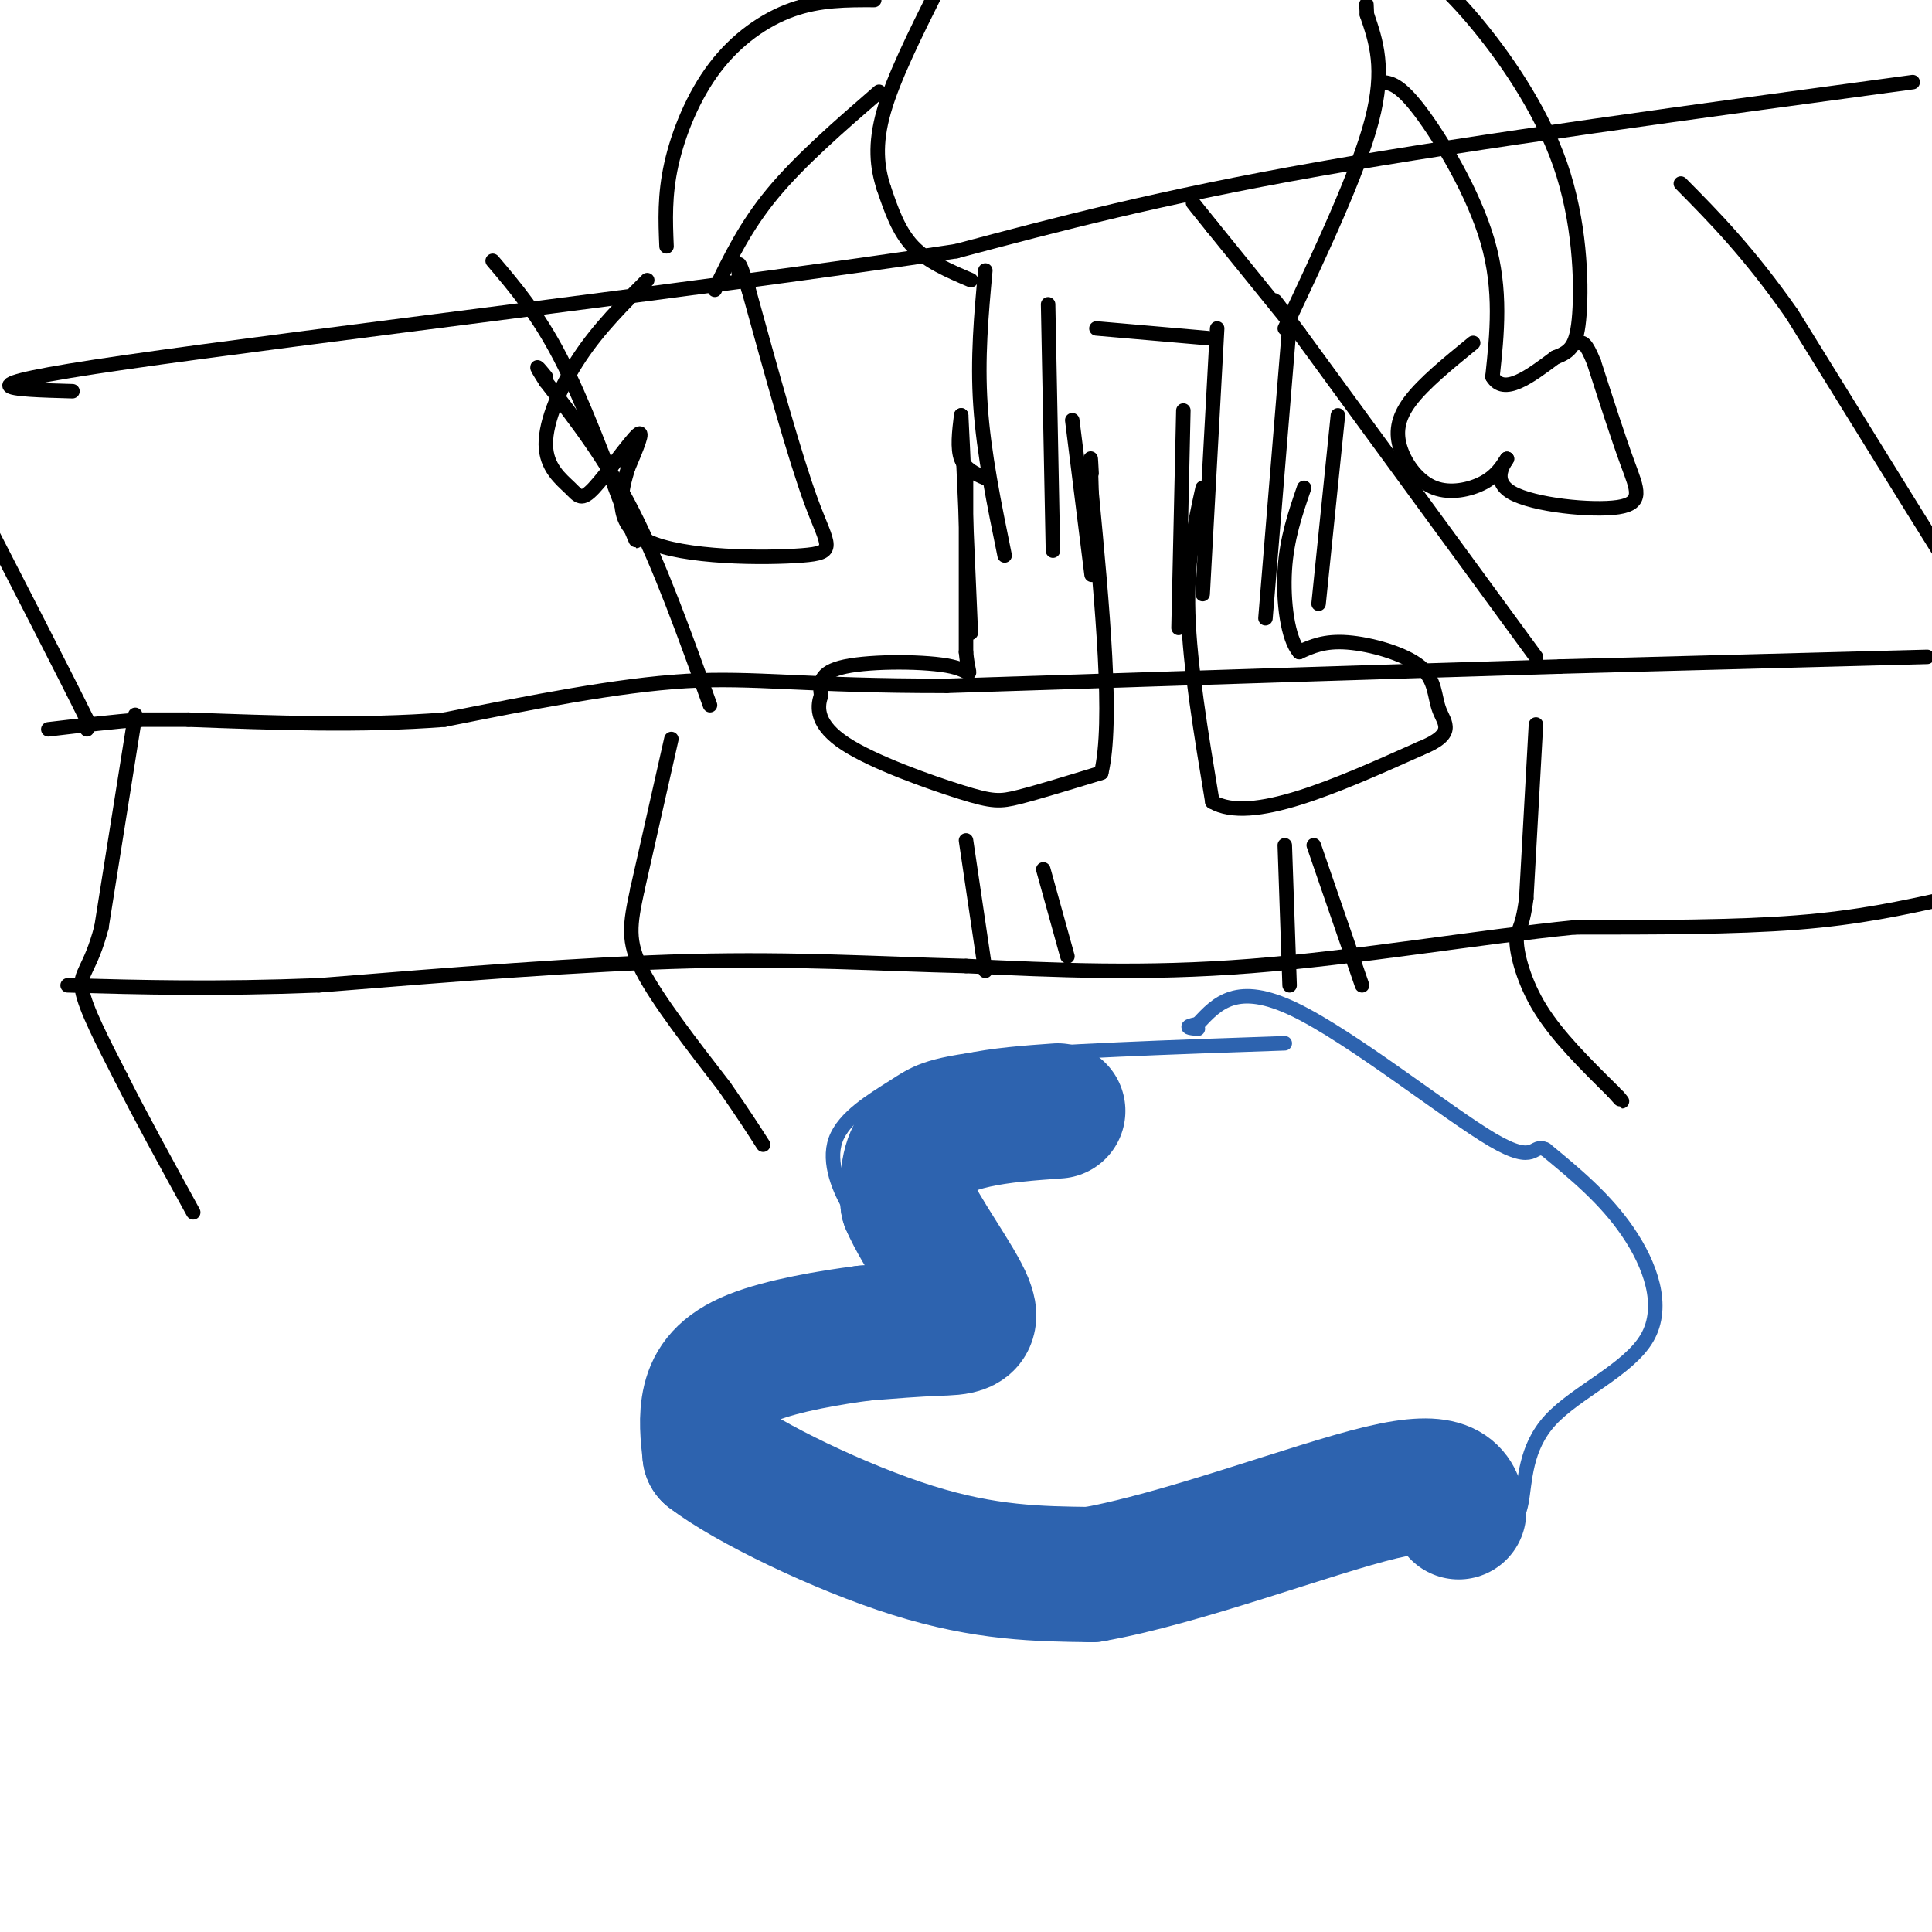 <svg viewBox='0 0 400 400' version='1.1' xmlns='http://www.w3.org/2000/svg' xmlns:xlink='http://www.w3.org/1999/xlink'><g fill='none' stroke='rgb(0,0,0)' stroke-width='3' stroke-linecap='round' stroke-linejoin='round'><path d='M318,150c0.000,0.000 -2.000,36.000 -2,36'/><path d='M316,186c-0.881,6.976 -2.083,6.417 -2,9c0.083,2.583 1.452,8.310 5,14c3.548,5.690 9.274,11.345 15,17'/><path d='M334,226c2.667,3.000 1.833,2.000 1,1'/><path d='M139,153c0.000,0.000 -7.000,31.000 -7,31'/><path d='M132,184c-1.622,7.533 -2.178,10.867 1,17c3.178,6.133 10.089,15.067 17,24'/><path d='M150,225c4.167,6.000 6.083,9.000 8,12'/><path d='M403,186c-9.083,2.000 -18.167,4.000 -31,5c-12.833,1.000 -29.417,1.000 -46,1'/><path d='M326,192c-19.422,1.933 -44.978,6.267 -67,8c-22.022,1.733 -40.511,0.867 -59,0'/><path d='M200,200c-18.422,-0.444 -34.978,-1.556 -57,-1c-22.022,0.556 -49.511,2.778 -77,5'/><path d='M66,204c-21.500,0.833 -36.750,0.417 -52,0'/><path d='M399,136c0.000,0.000 -76.000,2.000 -76,2'/><path d='M323,138c-33.833,1.000 -80.417,2.500 -127,4'/><path d='M196,142c-29.533,0.044 -39.867,-1.844 -54,-1c-14.133,0.844 -32.067,4.422 -50,8'/><path d='M92,149c-17.167,1.333 -35.083,0.667 -53,0'/><path d='M39,149c-10.500,0.000 -10.250,0.000 -10,0'/><path d='M29,149c-4.833,0.333 -11.917,1.167 -19,2'/><path d='M408,124c0.000,0.000 -6.000,-9.000 -6,-9'/><path d='M402,115c-6.167,-9.833 -18.583,-29.917 -31,-50'/><path d='M371,65c-9.000,-12.833 -16.000,-19.917 -23,-27'/><path d='M318,136c0.000,0.000 -49.000,-67.000 -49,-67'/><path d='M269,69c-8.333,-11.333 -4.667,-6.167 -1,-1'/><path d='M147,146c-5.167,-14.417 -10.333,-28.833 -16,-40c-5.667,-11.167 -11.833,-19.083 -18,-27'/><path d='M113,79c-3.000,-4.667 -1.500,-2.833 0,-1'/><path d='M18,151c0.000,0.000 0.000,-2.000 0,-2'/><path d='M18,149c-4.167,-8.500 -14.583,-28.750 -25,-49'/><path d='M28,148c0.000,0.000 -7.000,44.000 -7,44'/><path d='M21,192c-2.333,8.933 -4.667,9.267 -4,13c0.667,3.733 4.333,10.867 8,18'/><path d='M25,223c3.833,7.667 9.417,17.833 15,28'/><path d='M268,68c0.000,0.000 -17.000,-21.000 -17,-21'/><path d='M251,47c-3.500,-4.333 -3.750,-4.667 -4,-5'/><path d='M102,54c4.667,5.500 9.333,11.000 14,20c4.667,9.000 9.333,21.500 14,34'/><path d='M130,108c2.500,6.000 1.750,4.000 1,2'/><path d='M396,17c-45.000,6.083 -90.000,12.167 -123,18c-33.000,5.833 -54.000,11.417 -75,17'/><path d='M198,52c-49.400,7.489 -135.400,17.711 -172,23c-36.600,5.289 -23.800,5.644 -11,6'/></g>
<g fill='none' stroke='rgb(45,99,175)' stroke-width='3' stroke-linecap='round' stroke-linejoin='round'><path d='M266,216c-23.896,0.818 -47.793,1.636 -61,3c-13.207,1.364 -15.726,3.273 -20,6c-4.274,2.727 -10.305,6.273 -12,11c-1.695,4.727 0.944,10.636 3,14c2.056,3.364 3.528,4.182 5,5'/><path d='M181,255c6.129,3.903 18.952,11.159 14,15c-4.952,3.841 -27.679,4.265 -38,6c-10.321,1.735 -8.234,4.781 -7,9c1.234,4.219 1.617,9.609 2,15'/><path d='M152,300c5.273,5.447 17.454,11.565 29,16c11.546,4.435 22.456,7.189 32,9c9.544,1.811 17.724,2.680 30,-1c12.276,-3.680 28.650,-11.909 40,-14c11.350,-2.091 17.675,1.954 24,6'/><path d='M307,316c5.488,0.631 7.208,-0.792 8,-5c0.792,-4.208 0.656,-11.200 6,-17c5.344,-5.800 16.170,-10.408 20,-17c3.830,-6.592 0.666,-15.169 -4,-22c-4.666,-6.831 -10.833,-11.915 -17,-17'/><path d='M320,238c-2.917,-1.440 -1.708,3.458 -11,-2c-9.292,-5.458 -29.083,-21.274 -41,-27c-11.917,-5.726 -15.958,-1.363 -20,3'/><path d='M248,212c-3.333,0.667 -1.667,0.833 0,1'/></g>
<g fill='none' stroke='rgb(0,0,0)' stroke-width='3' stroke-linecap='round' stroke-linejoin='round'><path d='M200,99c0.000,0.000 0.000,36.000 0,36'/><path d='M200,135c0.571,6.321 2.000,4.125 -3,3c-5.000,-1.125 -16.429,-1.179 -22,0c-5.571,1.179 -5.286,3.589 -5,6'/><path d='M170,144c-0.959,2.619 -0.855,6.166 5,10c5.855,3.834 17.461,7.955 24,10c6.539,2.045 8.011,2.013 12,1c3.989,-1.013 10.494,-3.006 17,-5'/><path d='M228,160c2.500,-10.500 0.250,-34.250 -2,-58'/><path d='M226,102c-0.333,-10.333 -0.167,-7.167 0,-4'/><path d='M249,101c-1.667,7.583 -3.333,15.167 -3,26c0.333,10.833 2.667,24.917 5,39'/><path d='M251,166c8.000,4.667 25.500,-3.167 43,-11'/><path d='M294,155c7.593,-3.054 5.077,-5.190 4,-8c-1.077,-2.810 -0.713,-6.295 -4,-9c-3.287,-2.705 -10.225,-4.630 -15,-5c-4.775,-0.370 -7.388,0.815 -10,2'/><path d='M269,135c-2.400,-2.711 -3.400,-10.489 -3,-17c0.400,-6.511 2.200,-11.756 4,-17'/><path d='M200,174c0.000,0.000 4.000,27.000 4,27'/><path d='M216,180c0.000,0.000 5.000,18.000 5,18'/><path d='M266,175c0.000,0.000 1.000,29.000 1,29'/><path d='M272,175c0.000,0.000 10.000,29.000 10,29'/><path d='M204,56c-0.833,9.083 -1.667,18.167 -1,28c0.667,9.833 2.833,20.417 5,31'/><path d='M217,63c0.000,0.000 1.000,51.000 1,51'/><path d='M252,68c0.000,0.000 -3.000,55.000 -3,55'/><path d='M267,67c0.000,0.000 -5.000,61.000 -5,61'/><path d='M250,70c0.000,0.000 -23.000,-2.000 -23,-2'/><path d='M201,58c-4.500,-1.917 -9.000,-3.833 -12,-7c-3.000,-3.167 -4.500,-7.583 -6,-12'/><path d='M183,39c-1.422,-4.311 -1.978,-9.089 0,-16c1.978,-6.911 6.489,-15.956 11,-25'/><path d='M266,68c7.583,-16.083 15.167,-32.167 18,-43c2.833,-10.833 0.917,-16.417 -1,-22'/><path d='M283,3c-0.167,-3.667 -0.083,-1.833 0,0'/><path d='M286,17c1.844,0.156 3.689,0.311 8,6c4.311,5.689 11.089,16.911 14,27c2.911,10.089 1.956,19.044 1,28'/><path d='M309,78c2.333,4.000 7.667,0.000 13,-4'/><path d='M322,74c3.147,-1.212 4.514,-2.242 5,-9c0.486,-6.758 0.093,-19.242 -4,-31c-4.093,-11.758 -11.884,-22.788 -18,-30c-6.116,-7.212 -10.558,-10.606 -15,-14'/><path d='M305,71c-5.128,4.182 -10.255,8.364 -13,12c-2.745,3.636 -3.107,6.727 -2,10c1.107,3.273 3.683,6.727 7,8c3.317,1.273 7.376,0.364 10,-1c2.624,-1.364 3.812,-3.182 5,-5'/><path d='M312,95c-0.279,0.553 -3.477,4.437 1,7c4.477,2.563 16.628,3.805 22,3c5.372,-0.805 3.963,-3.659 2,-9c-1.963,-5.341 -4.482,-13.171 -7,-21'/><path d='M330,75c-1.667,-4.167 -2.333,-4.083 -3,-4'/><path d='M181,0c-5.637,-0.018 -11.274,-0.036 -17,2c-5.726,2.036 -11.542,6.125 -16,12c-4.458,5.875 -7.560,13.536 -9,20c-1.440,6.464 -1.220,11.732 -1,17'/><path d='M182,19c-8.167,7.083 -16.333,14.167 -22,21c-5.667,6.833 -8.833,13.417 -12,20'/><path d='M134,58c-4.993,4.971 -9.986,9.941 -14,16c-4.014,6.059 -7.048,13.206 -7,18c0.048,4.794 3.178,7.233 5,9c1.822,1.767 2.337,2.860 5,0c2.663,-2.860 7.475,-9.674 9,-11c1.525,-1.326 -0.238,2.837 -2,7'/><path d='M130,97c-1.270,4.263 -3.443,11.421 4,15c7.443,3.579 24.504,3.579 32,3c7.496,-0.579 5.427,-1.737 2,-11c-3.427,-9.263 -8.214,-26.632 -13,-44'/><path d='M155,60c-2.500,-7.833 -2.250,-5.417 -2,-3'/><path d='M204,99c-2.083,-0.917 -4.167,-1.833 -5,-4c-0.833,-2.167 -0.417,-5.583 0,-9'/><path d='M199,86c0.333,6.000 1.167,25.500 2,45'/><path d='M222,87c0.000,0.000 4.000,32.000 4,32'/><path d='M245,85c0.000,0.000 -1.000,45.000 -1,45'/><path d='M277,86c0.000,0.000 -4.000,39.000 -4,39'/></g>
<g fill='none' stroke='rgb(45,99,175)' stroke-width='28' stroke-linecap='round' stroke-linejoin='round'><path d='M219,230c-5.889,0.422 -11.778,0.844 -17,2c-5.222,1.156 -9.778,3.044 -12,6c-2.222,2.956 -2.111,6.978 -2,11'/><path d='M188,249c2.583,6.167 10.042,16.083 12,21c1.958,4.917 -1.583,4.833 -6,5c-4.417,0.167 -9.708,0.583 -15,1'/><path d='M179,276c-6.988,0.881 -16.958,2.583 -23,5c-6.042,2.417 -8.155,5.548 -9,9c-0.845,3.452 -0.423,7.226 0,11'/><path d='M147,301c7.689,5.933 26.911,15.267 42,20c15.089,4.733 26.044,4.867 37,5'/><path d='M226,326c18.378,-3.178 45.822,-13.622 60,-17c14.178,-3.378 15.089,0.311 16,4'/></g>
</svg>